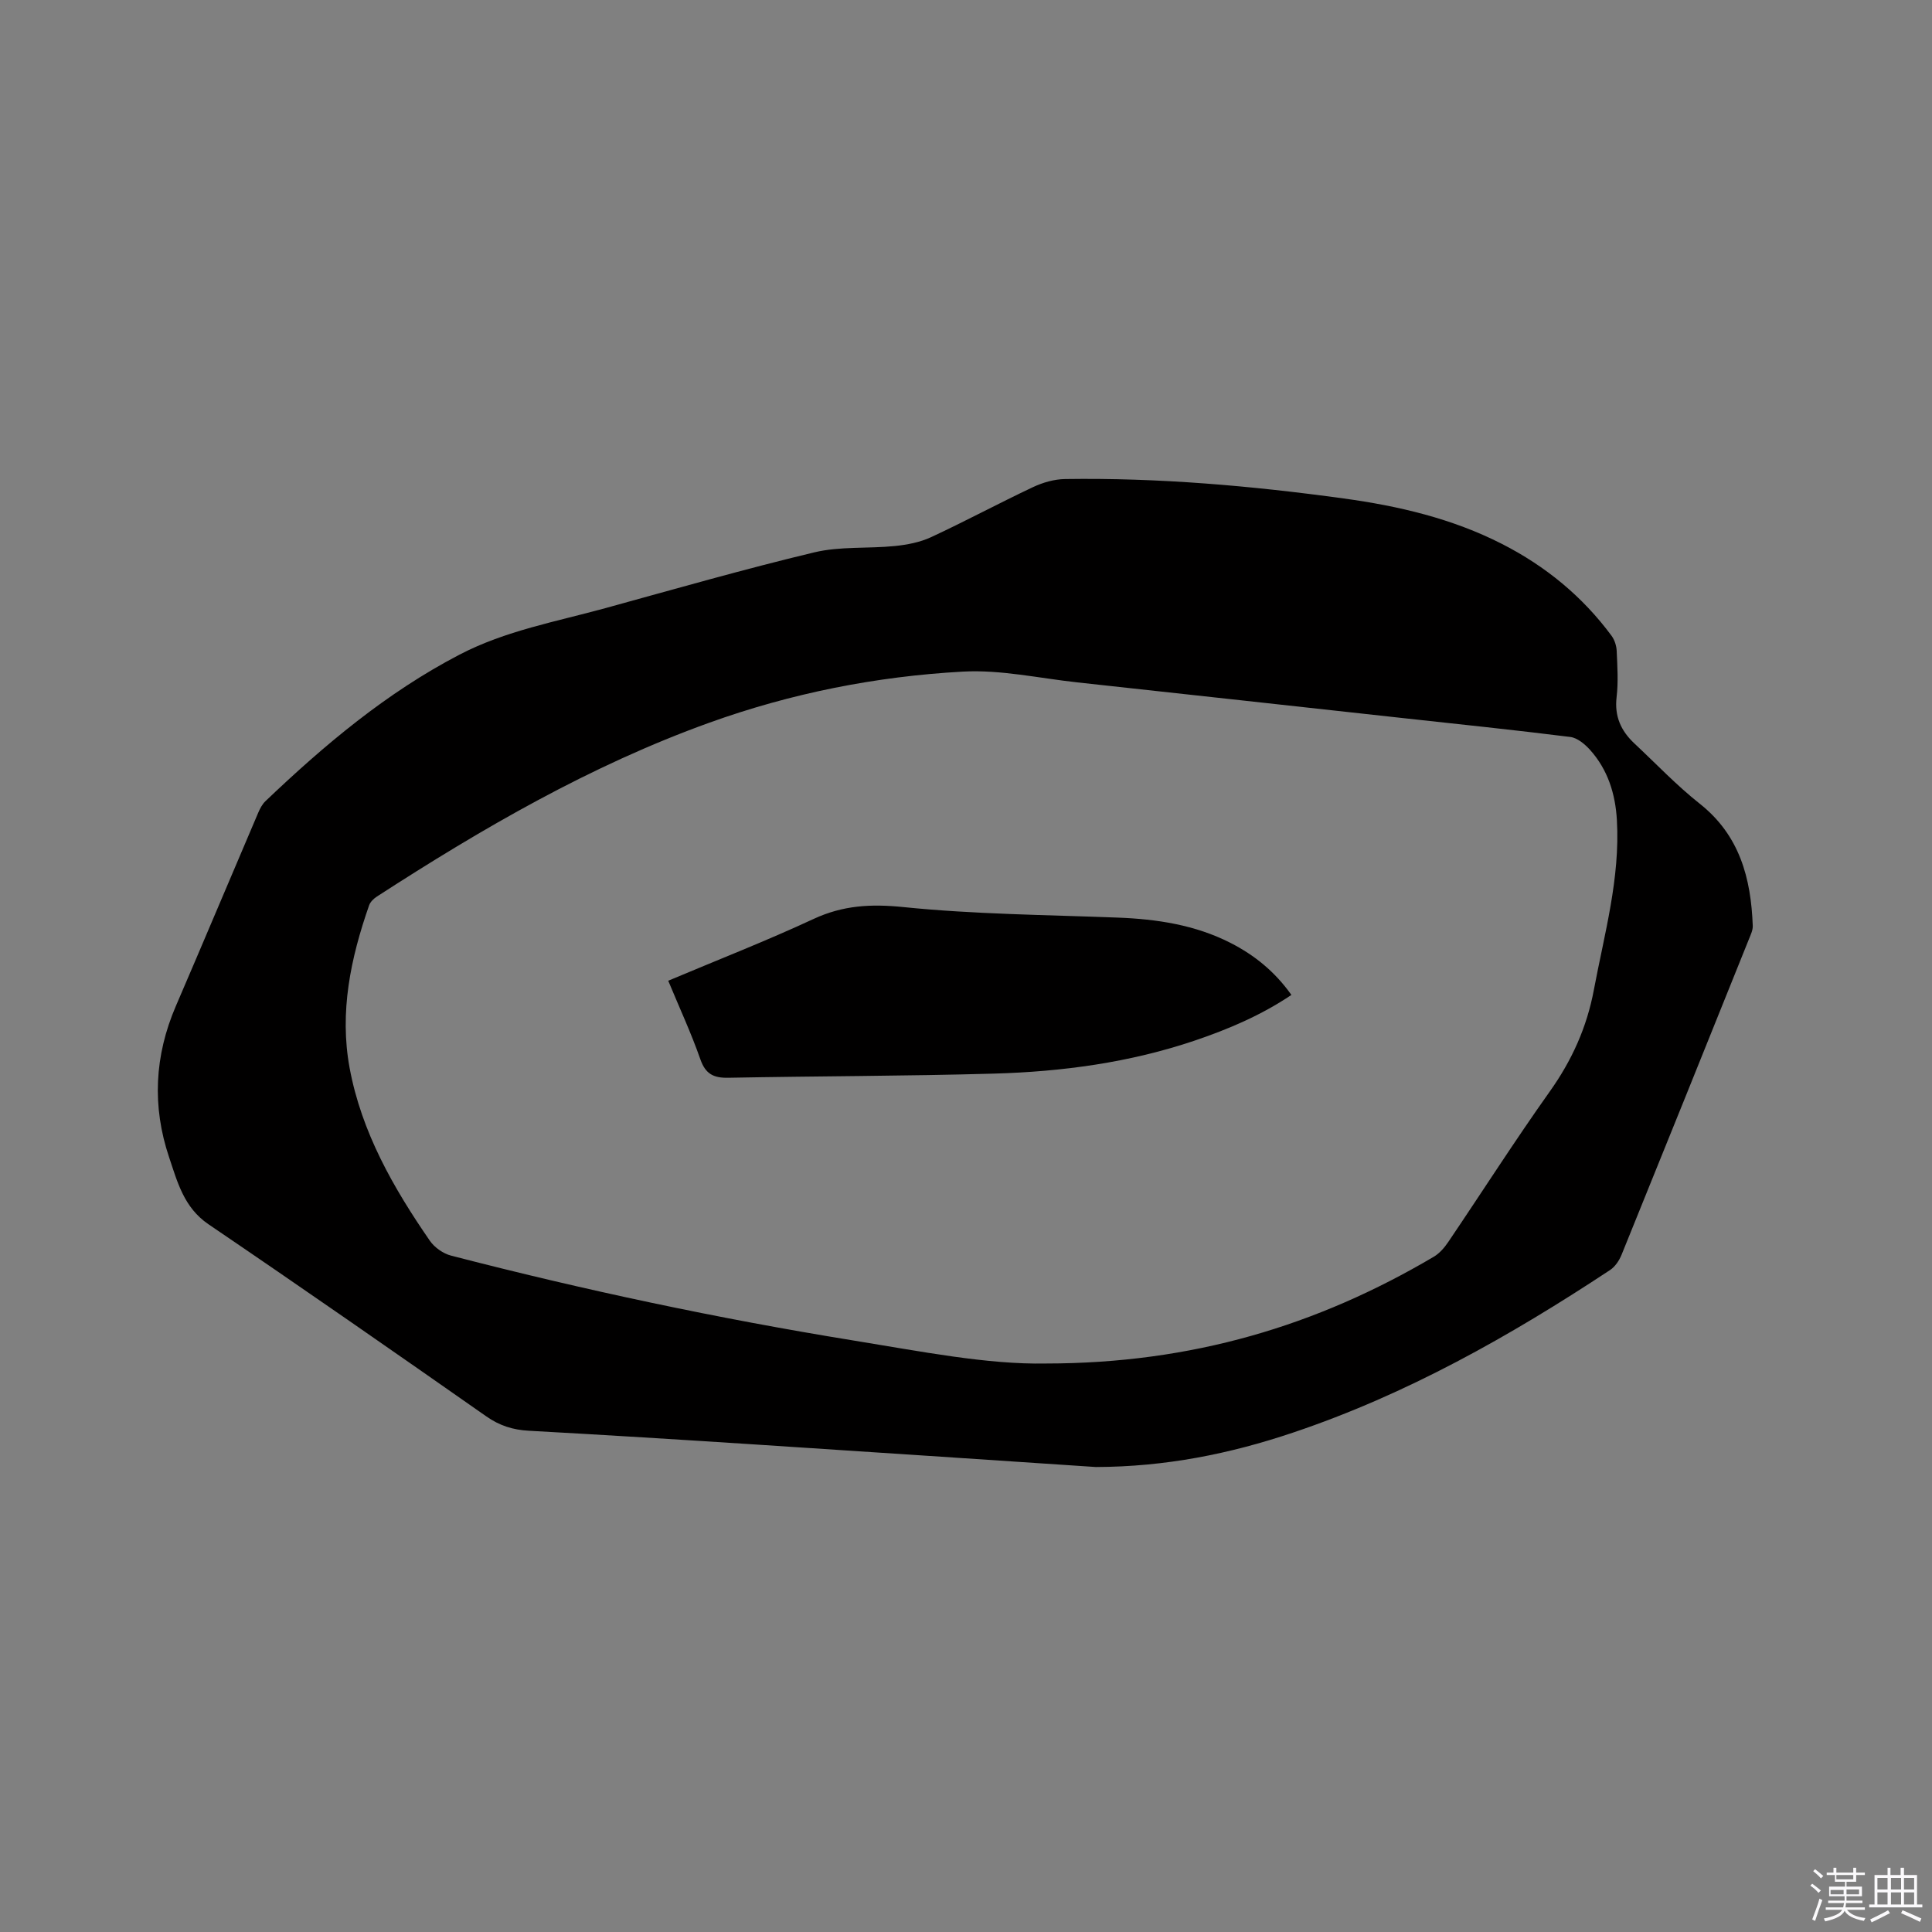 <svg enable-background="new 0 0 400 400" viewBox="0 0 400 400" xmlns="http://www.w3.org/2000/svg"><rect x="0" y="0" width="400" height="400" fill="#808080" stroke="none"/><path d="m374.8 390.4.4-.4c.7.5 1.3 1 1.8 1.4l-.5.5c-.5-.6-1.1-1.1-1.7-1.5zm1 7.3-.6-.3c.5-1.4 1.1-2.8 1.5-4.3.2.1.4.2.6.3-.5 1.3-1 2.8-1.5 4.3zm-.4-10.3.4-.4c.4.3 1 .8 1.7 1.4l-.5.5c-.4-.5-1-1-1.6-1.5zm2.5.3h1.7v-1h.6v1h3.5v-1h.6v1h1.8v.5h-1.8v1.4h-2v1h3.2v2h-3.2v.9h3.3v.5h-3.4c0 .3-.1.6-.1.9h4v.5h-3.7c.7.9 1.9 1.5 3.8 1.7-.1.2-.2.4-.3.6-2.1-.4-3.5-1.1-4-2.1-.4 1-1.8 1.7-4 2.2-.1-.2-.2-.4-.3-.6 2.1-.4 3.4-1 3.8-1.8h-3.4v-.5h3.6c.1-.3.1-.6.2-.9h-3.3v-.5h3.4c0-.3 0-.6 0-.9h-3.2v-2h3.3v-1h-2.1v-1.4h-1.7v-.5zm1.1 3.5v1h2.7c0-.3 0-.4 0-.4 0-.1 0-.2 0-.2 0-.1 0-.2 0-.3h-2.7zm1.2-3v.9h3.5v-.9zm4.7 3h-2.6v.6.4h2.6z" fill="#fbfafc"/><path d="m393.6 386.7h.6v1.5h2.7v6.1h1.1v.6h-11v-.6h1.1v-6.1h2.7v-1.5h.6v1.5h2.1v-1.5zm-2.7 8.8.4.6c-1.2.6-2.5 1.3-3.8 1.9-.1-.2-.2-.4-.3-.6 1.2-.6 2.5-1.2 3.7-1.9zm-2.2-6.7v2.4h2.1v-2.4zm0 3v2.5h2.1v-2.5zm2.8-3v2.4h2.1v-2.4zm0 3v2.5h2.1v-2.5zm6 6.1c-1.4-.7-2.7-1.3-3.9-1.8l.3-.6c1.5.6 2.7 1.2 3.9 1.7zm-1.2-9.1h-2.1v2.4h2.1zm-2.1 3v2.5h2.1v-2.5z" fill="#fbfafc"/><g fill="#010000"><path d="m226.89 303.73c-22.89-1.52-46.35-3.1-69.83-4.62-15.86-1.03-31.72-2.02-47.58-2.89-3.29-.18-6.05-1.05-8.79-2.97-19.1-13.37-38.24-26.69-57.53-39.78-5.09-3.46-6.43-8.76-8.15-13.87-3.55-10.55-3.03-21.02 1.4-31.31 5.74-13.32 11.35-26.69 17.05-40.02.37-.86.83-1.76 1.49-2.39 12.23-11.66 25.08-22.48 40.2-30.35 9.53-4.96 19.99-6.82 30.18-9.62 14.39-3.96 28.75-8.08 43.26-11.55 5.35-1.28 11.12-.75 16.67-1.31 2.55-.26 5.22-.77 7.52-1.84 7.1-3.3 14.01-7.02 21.1-10.36 2.04-.96 4.41-1.64 6.64-1.67 19.33-.29 38.52 1.39 57.66 4.02 11.39 1.56 22.47 4.15 32.8 9.42 9.03 4.61 16.66 10.87 22.68 19.02.63.86 1.02 2.09 1.06 3.16.14 3.18.35 6.4-.02 9.53-.47 3.97.91 6.99 3.67 9.58 4.48 4.19 8.73 8.68 13.53 12.48 8.29 6.55 10.63 15.45 10.99 25.3.03.9-.43 1.84-.78 2.72-8.77 21.8-17.54 43.6-26.38 65.37-.49 1.2-1.34 2.48-2.39 3.17-20.65 13.64-42.09 25.75-65.68 33.67-13.04 4.39-26.39 7.07-40.77 7.11zm-10.35-21.43c30.23-.01 56.18-7.85 80.3-22.1 1.21-.71 2.24-1.92 3.04-3.11 7.01-10.36 13.74-20.91 20.98-31.1 4.58-6.44 7.68-13.3 9.13-21.04 2.19-11.64 5.46-23.13 4.77-35.16-.31-5.42-1.88-10.45-5.57-14.55-1.07-1.18-2.62-2.48-4.08-2.66-11.56-1.45-23.16-2.65-34.75-3.92-22.44-2.46-44.87-4.94-67.31-7.38-7.9-.86-15.86-2.66-23.69-2.23-17.93.98-35.53 4.47-52.48 10.57-24.57 8.84-47 21.86-68.83 35.99-.67.43-1.38 1.11-1.63 1.83-3.82 10.93-6.18 22.11-4.03 33.7 2.47 13.29 9.05 24.79 16.61 35.75.96 1.39 2.75 2.65 4.38 3.07 27.49 7.12 55.25 13.02 83.28 17.57 13.91 2.25 27.76 5.01 39.88 4.77z"/><path d="m138.35 203.05c10.27-4.33 20.33-8.25 30.09-12.79 6.09-2.83 11.89-3.14 18.59-2.46 14.72 1.5 29.58 1.61 44.39 2.18 8.12.31 16.03 1.51 23.35 5.24 4.96 2.53 9.2 5.96 12.6 10.77-6.28 4.22-13.04 7.09-20.04 9.46-13.47 4.55-27.43 6.43-41.55 6.83-18.32.52-36.66.51-54.98.86-3.05.06-4.73-.76-5.8-3.83-1.88-5.38-4.29-10.57-6.65-16.26z"/></g></svg>